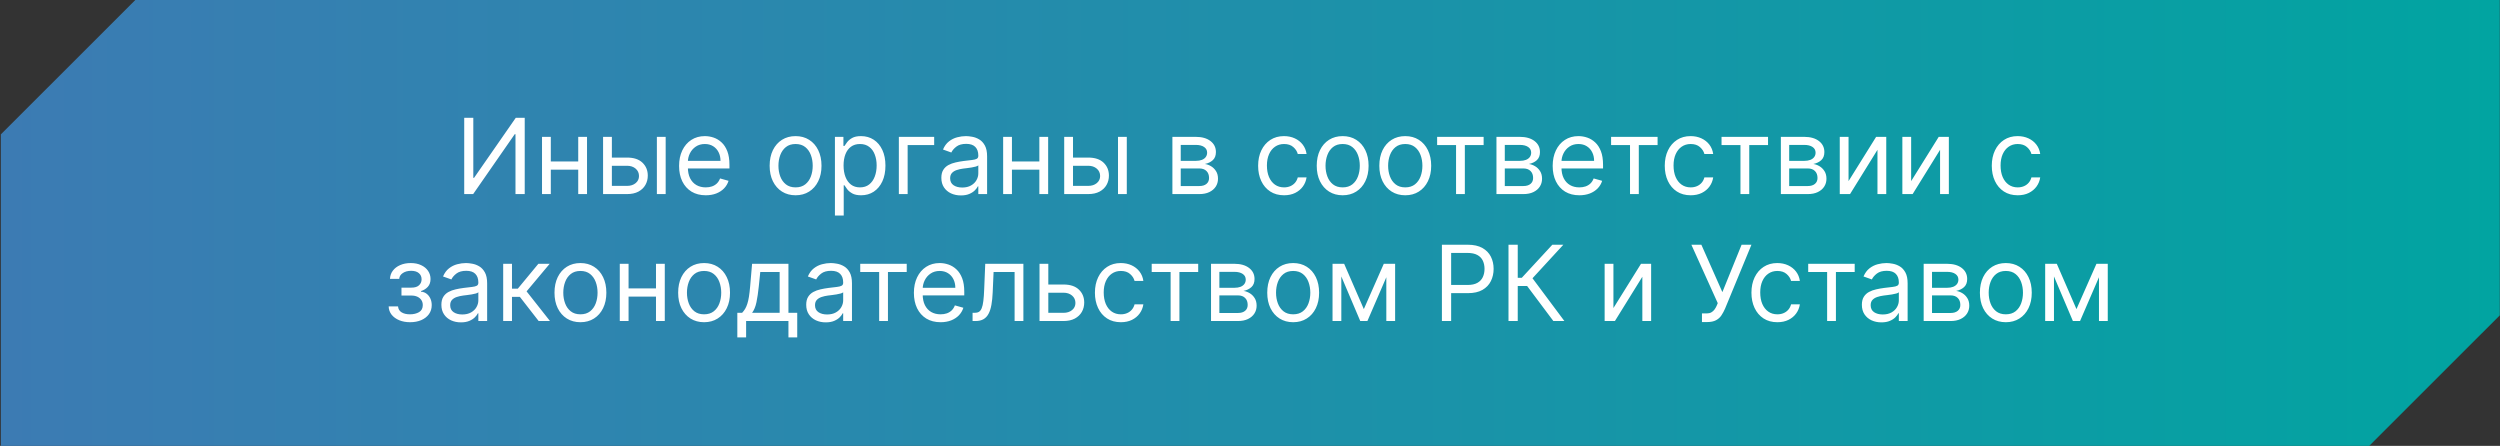 <?xml version="1.0" encoding="UTF-8"?> <svg xmlns="http://www.w3.org/2000/svg" width="2383" height="425" viewBox="0 0 2383 425" fill="none"><rect x="0" y="0" width="2383" height="425" fill="#333333" stroke="none"/><path d="M2382.81 300.585L2258.33 425H0.811V128.101L128.983 0H2382.81V300.585Z" fill="url(#paint0_linear_2_23)"></path><path d="M442.494 112.273H451.159V169.517H451.869L491.642 112.273H500.165V185H491.358V127.898H490.648L451.017 185H442.494V112.273ZM553.157 153.892V161.705H523.043V153.892H553.157ZM525.032 130.455V185H516.651V130.455H525.032ZM559.549 130.455V185H551.168V130.455H559.549ZM582.098 150.199H597.723C604.115 150.199 609.004 151.821 612.39 155.064C615.775 158.307 617.468 162.415 617.468 167.386C617.468 170.653 616.71 173.625 615.195 176.3C613.68 178.951 611.454 181.07 608.519 182.656C605.583 184.219 601.985 185 597.723 185H574.854V130.455H583.235V177.188H597.723C601.038 177.188 603.76 176.312 605.891 174.56C608.022 172.808 609.087 170.559 609.087 167.812C609.087 164.924 608.022 162.569 605.891 160.746C603.76 158.923 601.038 158.011 597.723 158.011H582.098V150.199ZM626.132 185V130.455H634.513V185H626.132ZM672.723 186.136C667.468 186.136 662.934 184.976 659.123 182.656C655.335 180.312 652.411 177.045 650.351 172.855C648.315 168.641 647.297 163.741 647.297 158.153C647.297 152.566 648.315 147.642 650.351 143.381C652.411 139.096 655.275 135.758 658.945 133.366C662.638 130.952 666.947 129.744 671.871 129.744C674.712 129.744 677.517 130.218 680.287 131.165C683.057 132.112 685.578 133.651 687.851 135.781C690.124 137.888 691.935 140.682 693.284 144.162C694.634 147.642 695.309 151.927 695.309 157.017V160.568H653.263V153.324H686.786C686.786 150.246 686.17 147.5 684.939 145.085C683.732 142.67 682.004 140.765 679.755 139.368C677.529 137.971 674.901 137.273 671.871 137.273C668.533 137.273 665.645 138.101 663.206 139.759C660.792 141.392 658.933 143.523 657.631 146.151C656.329 148.778 655.678 151.596 655.678 154.602V159.432C655.678 163.551 656.388 167.043 657.809 169.908C659.253 172.749 661.253 174.915 663.81 176.406C666.367 177.874 669.338 178.608 672.723 178.608C674.925 178.608 676.914 178.3 678.689 177.685C680.489 177.045 682.039 176.098 683.341 174.844C684.643 173.565 685.65 171.979 686.36 170.085L694.456 172.358C693.604 175.104 692.172 177.519 690.159 179.602C688.147 181.662 685.661 183.272 682.702 184.432C679.743 185.568 676.417 186.136 672.723 186.136ZM758.341 186.136C753.417 186.136 749.096 184.964 745.38 182.621C741.686 180.277 738.798 176.998 736.715 172.784C734.655 168.57 733.625 163.646 733.625 158.011C733.625 152.33 734.655 147.37 736.715 143.132C738.798 138.894 741.686 135.604 745.38 133.26C749.096 130.916 753.417 129.744 758.341 129.744C763.266 129.744 767.574 130.916 771.267 133.26C774.984 135.604 777.873 138.894 779.932 143.132C782.016 147.37 783.057 152.33 783.057 158.011C783.057 163.646 782.016 168.57 779.932 172.784C777.873 176.998 774.984 180.277 771.267 182.621C767.574 184.964 763.266 186.136 758.341 186.136ZM758.341 178.608C762.082 178.608 765.159 177.649 767.574 175.732C769.989 173.814 771.776 171.293 772.936 168.168C774.096 165.043 774.676 161.657 774.676 158.011C774.676 154.366 774.096 150.968 772.936 147.82C771.776 144.671 769.989 142.126 767.574 140.185C765.159 138.243 762.082 137.273 758.341 137.273C754.601 137.273 751.523 138.243 749.108 140.185C746.694 142.126 744.906 144.671 743.746 147.82C742.586 150.968 742.006 154.366 742.006 158.011C742.006 161.657 742.586 165.043 743.746 168.168C744.906 171.293 746.694 173.814 749.108 175.732C751.523 177.649 754.601 178.608 758.341 178.608ZM795.85 205.455V130.455H803.947V139.119H804.941C805.557 138.172 806.409 136.965 807.498 135.497C808.611 134.006 810.197 132.68 812.256 131.52C814.34 130.336 817.157 129.744 820.708 129.744C825.301 129.744 829.349 130.893 832.853 133.189C836.357 135.485 839.091 138.741 841.056 142.955C843.021 147.169 844.004 152.14 844.004 157.869C844.004 163.646 843.021 168.653 841.056 172.891C839.091 177.105 836.369 180.372 832.888 182.692C829.408 184.988 825.396 186.136 820.85 186.136C817.346 186.136 814.541 185.556 812.434 184.396C810.327 183.213 808.705 181.875 807.569 180.384C806.433 178.868 805.557 177.614 804.941 176.619H804.231V205.455H795.85ZM804.089 157.727C804.089 161.847 804.692 165.481 805.9 168.629C807.107 171.754 808.871 174.205 811.191 175.98C813.511 177.732 816.352 178.608 819.714 178.608C823.218 178.608 826.141 177.685 828.485 175.838C830.853 173.968 832.628 171.458 833.812 168.31C835.019 165.137 835.623 161.61 835.623 157.727C835.623 153.892 835.031 150.436 833.847 147.358C832.687 144.257 830.924 141.806 828.556 140.007C826.212 138.184 823.265 137.273 819.714 137.273C816.305 137.273 813.44 138.137 811.12 139.865C808.8 141.57 807.048 143.961 805.864 147.038C804.681 150.092 804.089 153.655 804.089 157.727ZM890.452 130.455V138.267H865.168V185H856.788V130.455H890.452ZM915.905 186.278C912.449 186.278 909.312 185.627 906.495 184.325C903.677 183 901.44 181.094 899.783 178.608C898.126 176.098 897.297 173.068 897.297 169.517C897.297 166.392 897.913 163.859 899.144 161.918C900.375 159.953 902.02 158.414 904.08 157.301C906.14 156.188 908.412 155.36 910.898 154.815C913.408 154.247 915.929 153.797 918.462 153.466C921.776 153.04 924.463 152.72 926.523 152.507C928.606 152.27 930.122 151.88 931.069 151.335C932.039 150.791 932.525 149.844 932.525 148.494V148.21C932.525 144.706 931.566 141.984 929.648 140.043C927.754 138.101 924.878 137.131 921.019 137.131C917.018 137.131 913.881 138.007 911.608 139.759C909.336 141.51 907.738 143.381 906.814 145.369L898.86 142.528C900.28 139.214 902.174 136.634 904.542 134.787C906.933 132.917 909.537 131.615 912.354 130.881C915.195 130.123 917.989 129.744 920.735 129.744C922.487 129.744 924.499 129.957 926.772 130.384C929.068 130.786 931.282 131.626 933.412 132.905C935.567 134.183 937.354 136.113 938.775 138.693C940.195 141.274 940.905 144.73 940.905 149.062V185H932.525V177.614H932.098C931.53 178.797 930.583 180.064 929.257 181.413C927.932 182.763 926.168 183.911 923.966 184.858C921.765 185.805 919.078 186.278 915.905 186.278ZM917.184 178.75C920.498 178.75 923.292 178.099 925.564 176.797C927.861 175.495 929.589 173.814 930.749 171.754C931.933 169.695 932.525 167.528 932.525 165.256V157.585C932.169 158.011 931.388 158.402 930.181 158.757C928.997 159.089 927.624 159.384 926.061 159.645C924.523 159.882 923.019 160.095 921.551 160.284C920.107 160.45 918.935 160.592 918.036 160.71C915.858 160.994 913.822 161.456 911.928 162.095C910.058 162.711 908.542 163.646 907.382 164.901C906.246 166.132 905.678 167.812 905.678 169.943C905.678 172.855 906.755 175.057 908.909 176.548C911.087 178.016 913.846 178.75 917.184 178.75ZM992.707 153.892V161.705H962.594V153.892H992.707ZM964.582 130.455V185H956.202V130.455H964.582ZM999.099 130.455V185H990.719V130.455H999.099ZM1021.65 150.199H1037.27C1043.67 150.199 1048.55 151.821 1051.94 155.064C1055.33 158.307 1057.02 162.415 1057.02 167.386C1057.02 170.653 1056.26 173.625 1054.75 176.3C1053.23 178.951 1051.01 181.07 1048.07 182.656C1045.13 184.219 1041.54 185 1037.27 185H1014.4V130.455H1022.79V177.188H1037.27C1040.59 177.188 1043.31 176.312 1045.44 174.56C1047.57 172.808 1048.64 170.559 1048.64 167.812C1048.64 164.924 1047.57 162.569 1045.44 160.746C1043.31 158.923 1040.59 158.011 1037.27 158.011H1021.65V150.199ZM1065.68 185V130.455H1074.06V185H1065.68ZM1117.53 185V130.455H1139.83C1145.7 130.455 1150.37 131.78 1153.82 134.432C1157.28 137.083 1159.01 140.587 1159.01 144.943C1159.01 148.258 1158.02 150.826 1156.06 152.649C1154.09 154.448 1151.57 155.668 1148.5 156.307C1150.51 156.591 1152.46 157.301 1154.36 158.438C1156.27 159.574 1157.86 161.136 1159.11 163.125C1160.37 165.09 1161 167.505 1161 170.369C1161 173.163 1160.29 175.661 1158.87 177.862C1157.44 180.064 1155.41 181.804 1152.76 183.082C1150.11 184.361 1146.93 185 1143.24 185H1117.53ZM1125.48 177.33H1143.24C1146.13 177.33 1148.39 176.643 1150.02 175.27C1151.66 173.897 1152.47 172.027 1152.47 169.659C1152.47 166.842 1151.66 164.628 1150.02 163.018C1148.39 161.385 1146.13 160.568 1143.24 160.568H1125.48V177.33ZM1125.48 153.324H1139.83C1142.08 153.324 1144.01 153.016 1145.62 152.401C1147.23 151.761 1148.46 150.862 1149.31 149.702C1150.19 148.518 1150.63 147.121 1150.63 145.511C1150.63 143.215 1149.67 141.416 1147.75 140.114C1145.83 138.788 1143.19 138.125 1139.83 138.125H1125.48V153.324ZM1223.97 186.136C1218.85 186.136 1214.45 184.929 1210.76 182.514C1207.06 180.099 1204.22 176.773 1202.23 172.536C1200.24 168.298 1199.25 163.456 1199.25 158.011C1199.25 152.472 1200.27 147.583 1202.3 143.345C1204.36 139.084 1207.23 135.758 1210.9 133.366C1214.59 130.952 1218.9 129.744 1223.82 129.744C1227.66 129.744 1231.12 130.455 1234.19 131.875C1237.27 133.295 1239.79 135.284 1241.76 137.841C1243.72 140.398 1244.94 143.381 1245.42 146.79H1237.03C1236.4 144.304 1234.97 142.102 1232.77 140.185C1230.6 138.243 1227.66 137.273 1223.97 137.273C1220.7 137.273 1217.83 138.125 1215.37 139.83C1212.93 141.51 1211.03 143.89 1209.66 146.967C1208.31 150.021 1207.63 153.608 1207.63 157.727C1207.63 161.941 1208.29 165.611 1209.62 168.736C1210.97 171.861 1212.86 174.287 1215.3 176.016C1217.76 177.744 1220.65 178.608 1223.97 178.608C1226.14 178.608 1228.12 178.229 1229.9 177.472C1231.67 176.714 1233.18 175.625 1234.41 174.205C1235.64 172.784 1236.51 171.08 1237.03 169.091H1245.42C1244.94 172.311 1243.77 175.211 1241.9 177.791C1240.05 180.348 1237.6 182.384 1234.55 183.899C1231.52 185.391 1227.99 186.136 1223.97 186.136ZM1279.83 186.136C1274.9 186.136 1270.58 184.964 1266.86 182.621C1263.17 180.277 1260.28 176.998 1258.2 172.784C1256.14 168.57 1255.11 163.646 1255.11 158.011C1255.11 152.33 1256.14 147.37 1258.2 143.132C1260.28 138.894 1263.17 135.604 1266.86 133.26C1270.58 130.916 1274.9 129.744 1279.83 129.744C1284.75 129.744 1289.06 130.916 1292.75 133.26C1296.47 135.604 1299.36 138.894 1301.42 143.132C1303.5 147.37 1304.54 152.33 1304.54 158.011C1304.54 163.646 1303.5 168.57 1301.42 172.784C1299.36 176.998 1296.47 180.277 1292.75 182.621C1289.06 184.964 1284.75 186.136 1279.83 186.136ZM1279.83 178.608C1283.57 178.608 1286.64 177.649 1289.06 175.732C1291.47 173.814 1293.26 171.293 1294.42 168.168C1295.58 165.043 1296.16 161.657 1296.16 158.011C1296.16 154.366 1295.58 150.968 1294.42 147.82C1293.26 144.671 1291.47 142.126 1289.06 140.185C1286.64 138.243 1283.57 137.273 1279.83 137.273C1276.09 137.273 1273.01 138.243 1270.59 140.185C1268.18 142.126 1266.39 144.671 1265.23 147.82C1264.07 150.968 1263.49 154.366 1263.49 158.011C1263.49 161.657 1264.07 165.043 1265.23 168.168C1266.39 171.293 1268.18 173.814 1270.59 175.732C1273.01 177.649 1276.09 178.608 1279.83 178.608ZM1339.49 186.136C1334.57 186.136 1330.25 184.964 1326.53 182.621C1322.84 180.277 1319.95 176.998 1317.87 172.784C1315.81 168.57 1314.78 163.646 1314.78 158.011C1314.78 152.33 1315.81 147.37 1317.87 143.132C1319.95 138.894 1322.84 135.604 1326.53 133.26C1330.25 130.916 1334.57 129.744 1339.49 129.744C1344.42 129.744 1348.73 130.916 1352.42 133.26C1356.14 135.604 1359.02 138.894 1361.08 143.132C1363.17 147.37 1364.21 152.33 1364.21 158.011C1364.21 163.646 1363.17 168.57 1361.08 172.784C1359.02 176.998 1356.14 180.277 1352.42 182.621C1348.73 184.964 1344.42 186.136 1339.49 186.136ZM1339.49 178.608C1343.23 178.608 1346.31 177.649 1348.73 175.732C1351.14 173.814 1352.93 171.293 1354.09 168.168C1355.25 165.043 1355.83 161.657 1355.83 158.011C1355.83 154.366 1355.25 150.968 1354.09 147.82C1352.93 144.671 1351.14 142.126 1348.73 140.185C1346.31 138.243 1343.23 137.273 1339.49 137.273C1335.75 137.273 1332.68 138.243 1330.26 140.185C1327.85 142.126 1326.06 144.671 1324.9 147.82C1323.74 150.968 1323.16 154.366 1323.16 158.011C1323.16 161.657 1323.74 165.043 1324.9 168.168C1326.06 171.293 1327.85 173.814 1330.26 175.732C1332.68 177.649 1335.75 178.608 1339.49 178.608ZM1369.87 138.267V130.455H1414.19V138.267H1396.29V185H1387.91V138.267H1369.87ZM1426.42 185V130.455H1448.72C1454.59 130.455 1459.25 131.78 1462.71 134.432C1466.17 137.083 1467.89 140.587 1467.89 144.943C1467.89 148.258 1466.91 150.826 1464.95 152.649C1462.98 154.448 1460.46 155.668 1457.38 156.307C1459.39 156.591 1461.35 157.301 1463.24 158.438C1465.16 159.574 1466.75 161.136 1468 163.125C1469.26 165.09 1469.88 167.505 1469.88 170.369C1469.88 173.163 1469.17 175.661 1467.75 177.862C1466.33 180.064 1464.3 181.804 1461.64 183.082C1458.99 184.361 1455.82 185 1452.13 185H1426.42ZM1434.37 177.33H1452.13C1455.02 177.33 1457.28 176.643 1458.91 175.27C1460.54 173.897 1461.36 172.027 1461.36 169.659C1461.36 166.842 1460.54 164.628 1458.91 163.018C1457.28 161.385 1455.02 160.568 1452.13 160.568H1434.37V177.33ZM1434.37 153.324H1448.72C1450.97 153.324 1452.9 153.016 1454.51 152.401C1456.12 151.761 1457.35 150.862 1458.2 149.702C1459.08 148.518 1459.51 147.121 1459.51 145.511C1459.51 143.215 1458.55 141.416 1456.64 140.114C1454.72 138.788 1452.08 138.125 1448.72 138.125H1434.37V153.324ZM1505.44 186.136C1500.18 186.136 1495.65 184.976 1491.84 182.656C1488.05 180.312 1485.13 177.045 1483.07 172.855C1481.03 168.641 1480.01 163.741 1480.01 158.153C1480.01 152.566 1481.03 147.642 1483.07 143.381C1485.13 139.096 1487.99 135.758 1491.66 133.366C1495.35 130.952 1499.66 129.744 1504.59 129.744C1507.43 129.744 1510.23 130.218 1513 131.165C1515.77 132.112 1518.29 133.651 1520.57 135.781C1522.84 137.888 1524.65 140.682 1526 144.162C1527.35 147.642 1528.02 151.927 1528.02 157.017V160.568H1485.98V153.324H1519.5C1519.5 150.246 1518.89 147.5 1517.65 145.085C1516.45 142.67 1514.72 140.765 1512.47 139.368C1510.24 137.971 1507.62 137.273 1504.59 137.273C1501.25 137.273 1498.36 138.101 1495.92 139.759C1493.51 141.392 1491.65 143.523 1490.35 146.151C1489.04 148.778 1488.39 151.596 1488.39 154.602V159.432C1488.39 163.551 1489.1 167.043 1490.52 169.908C1491.97 172.749 1493.97 174.915 1496.52 176.406C1499.08 177.874 1502.05 178.608 1505.44 178.608C1507.64 178.608 1509.63 178.3 1511.4 177.685C1513.2 177.045 1514.75 176.098 1516.06 174.844C1517.36 173.565 1518.36 171.979 1519.07 170.085L1527.17 172.358C1526.32 175.104 1524.89 177.519 1522.87 179.602C1520.86 181.662 1518.38 183.272 1515.42 184.432C1512.46 185.568 1509.13 186.136 1505.44 186.136ZM1535.69 138.267V130.455H1580.01V138.267H1562.11V185H1553.73V138.267H1535.69ZM1611.56 186.136C1606.45 186.136 1602.05 184.929 1598.35 182.514C1594.66 180.099 1591.82 176.773 1589.83 172.536C1587.84 168.298 1586.85 163.456 1586.85 158.011C1586.85 152.472 1587.87 147.583 1589.9 143.345C1591.96 139.084 1594.83 135.758 1598.5 133.366C1602.19 130.952 1606.5 129.744 1611.42 129.744C1615.26 129.744 1618.71 130.455 1621.79 131.875C1624.87 133.295 1627.39 135.284 1629.36 137.841C1631.32 140.398 1632.54 143.381 1633.01 146.79H1624.63C1623.99 144.304 1622.57 142.102 1620.37 140.185C1618.19 138.243 1615.26 137.273 1611.56 137.273C1608.3 137.273 1605.43 138.125 1602.97 139.83C1600.53 141.51 1598.63 143.89 1597.25 146.967C1595.9 150.021 1595.23 153.608 1595.23 157.727C1595.23 161.941 1595.89 165.611 1597.22 168.736C1598.57 171.861 1600.46 174.287 1602.9 176.016C1605.36 177.744 1608.25 178.608 1611.56 178.608C1613.74 178.608 1615.72 178.229 1617.49 177.472C1619.27 176.714 1620.77 175.625 1622 174.205C1623.24 172.784 1624.11 171.08 1624.63 169.091H1633.01C1632.54 172.311 1631.37 175.211 1629.5 177.791C1627.65 180.348 1625.2 182.384 1622.15 183.899C1619.12 185.391 1615.59 186.136 1611.56 186.136ZM1640.97 138.267V130.455H1685.29V138.267H1667.39V185H1659.01V138.267H1640.97ZM1697.51 185V130.455H1719.81C1725.68 130.455 1730.35 131.78 1733.8 134.432C1737.26 137.083 1738.99 140.587 1738.99 144.943C1738.99 148.258 1738.01 150.826 1736.04 152.649C1734.08 154.448 1731.55 155.668 1728.48 156.307C1730.49 156.591 1732.44 157.301 1734.34 158.438C1736.25 159.574 1737.84 161.136 1739.09 163.125C1740.35 165.09 1740.98 167.505 1740.98 170.369C1740.98 173.163 1740.27 175.661 1738.85 177.862C1737.43 180.064 1735.39 181.804 1732.74 183.082C1730.09 184.361 1726.91 185 1723.22 185H1697.51ZM1705.46 177.33H1723.22C1726.11 177.33 1728.37 176.643 1730 175.27C1731.64 173.897 1732.45 172.027 1732.45 169.659C1732.45 166.842 1731.64 164.628 1730 163.018C1728.37 161.385 1726.11 160.568 1723.22 160.568H1705.46V177.33ZM1705.46 153.324H1719.81C1722.06 153.324 1723.99 153.016 1725.6 152.401C1727.21 151.761 1728.44 150.862 1729.29 149.702C1730.17 148.518 1730.61 147.121 1730.61 145.511C1730.61 143.215 1729.65 141.416 1727.73 140.114C1725.81 138.788 1723.17 138.125 1719.81 138.125H1705.46V153.324ZM1762.04 172.642L1788.32 130.455H1797.98V185H1789.6V142.812L1763.46 185H1753.66V130.455H1762.04V172.642ZM1821.71 172.642L1847.99 130.455H1857.65V185H1849.27V142.812L1823.13 185H1813.33V130.455H1821.71V172.642ZM1923.28 186.136C1918.17 186.136 1913.77 184.929 1910.07 182.514C1906.38 180.099 1903.54 176.773 1901.55 172.536C1899.56 168.298 1898.57 163.456 1898.57 158.011C1898.57 152.472 1899.58 147.583 1901.62 143.345C1903.68 139.084 1906.54 135.758 1910.21 133.366C1913.91 130.952 1918.22 129.744 1923.14 129.744C1926.98 129.744 1930.43 130.455 1933.51 131.875C1936.59 133.295 1939.11 135.284 1941.07 137.841C1943.04 140.398 1944.26 143.381 1944.73 146.79H1936.35C1935.71 144.304 1934.29 142.102 1932.09 140.185C1929.91 138.243 1926.98 137.273 1923.28 137.273C1920.02 137.273 1917.15 138.125 1914.69 139.83C1912.25 141.51 1910.34 143.89 1908.97 146.967C1907.62 150.021 1906.95 153.608 1906.95 157.727C1906.95 161.941 1907.61 165.611 1908.94 168.736C1910.29 171.861 1912.18 174.287 1914.62 176.016C1917.08 177.744 1919.97 178.608 1923.28 178.608C1925.46 178.608 1927.44 178.229 1929.21 177.472C1930.99 176.714 1932.49 175.625 1933.72 174.205C1934.95 172.784 1935.83 171.08 1936.35 169.091H1944.73C1944.26 172.311 1943.09 175.211 1941.22 177.791C1939.37 180.348 1936.92 182.384 1933.87 183.899C1930.83 185.391 1927.31 186.136 1923.28 186.136ZM370.468 292.08H379.417C379.607 294.542 380.719 296.412 382.755 297.69C384.815 298.969 387.49 299.608 390.781 299.608C394.143 299.608 397.019 298.921 399.41 297.548C401.801 296.152 402.997 293.902 402.997 290.801C402.997 288.978 402.547 287.392 401.647 286.043C400.748 284.67 399.481 283.604 397.848 282.847C396.214 282.089 394.285 281.71 392.059 281.71H382.684V274.182H392.059C395.397 274.182 397.859 273.424 399.446 271.909C401.056 270.394 401.86 268.5 401.86 266.227C401.86 263.789 400.996 261.836 399.268 260.368C397.54 258.876 395.09 258.131 391.917 258.131C388.721 258.131 386.058 258.853 383.927 260.297C381.797 261.717 380.672 263.552 380.554 265.801H371.747C371.842 262.866 372.741 260.273 374.446 258.024C376.15 255.751 378.47 253.976 381.406 252.697C384.342 251.395 387.703 250.744 391.491 250.744C395.326 250.744 398.653 251.419 401.47 252.768C404.311 254.094 406.501 255.905 408.039 258.202C409.602 260.474 410.383 263.055 410.383 265.943C410.383 269.021 409.519 271.507 407.791 273.401C406.063 275.295 403.896 276.644 401.292 277.449V278.017C403.352 278.159 405.139 278.822 406.654 280.006C408.193 281.166 409.389 282.693 410.241 284.587C411.093 286.457 411.52 288.528 411.52 290.801C411.52 294.116 410.632 297.004 408.856 299.466C407.081 301.904 404.642 303.798 401.541 305.148C398.44 306.473 394.9 307.136 390.923 307.136C387.064 307.136 383.608 306.509 380.554 305.254C377.5 303.976 375.073 302.212 373.274 299.963C371.498 297.69 370.563 295.062 370.468 292.08ZM439.343 307.278C435.886 307.278 432.749 306.627 429.932 305.325C427.115 304 424.878 302.094 423.221 299.608C421.563 297.098 420.735 294.068 420.735 290.517C420.735 287.392 421.35 284.859 422.581 282.918C423.812 280.953 425.458 279.414 427.517 278.301C429.577 277.188 431.85 276.36 434.336 275.815C436.845 275.247 439.366 274.797 441.9 274.466C445.214 274.04 447.901 273.72 449.961 273.507C452.044 273.27 453.559 272.88 454.506 272.335C455.477 271.791 455.962 270.844 455.962 269.494V269.21C455.962 265.706 455.003 262.984 453.086 261.043C451.192 259.101 448.315 258.131 444.456 258.131C440.455 258.131 437.319 259.007 435.046 260.759C432.773 262.51 431.175 264.381 430.252 266.369L422.297 263.528C423.718 260.214 425.612 257.634 427.979 255.787C430.37 253.917 432.974 252.615 435.792 251.881C438.632 251.123 441.426 250.744 444.172 250.744C445.924 250.744 447.936 250.957 450.209 251.384C452.506 251.786 454.719 252.626 456.85 253.905C459.004 255.183 460.792 257.113 462.212 259.693C463.632 262.274 464.343 265.73 464.343 270.062V306H455.962V298.614H455.536C454.968 299.797 454.021 301.064 452.695 302.413C451.369 303.763 449.605 304.911 447.404 305.858C445.202 306.805 442.515 307.278 439.343 307.278ZM440.621 299.75C443.935 299.75 446.729 299.099 449.002 297.797C451.298 296.495 453.026 294.814 454.186 292.754C455.37 290.695 455.962 288.528 455.962 286.256V278.585C455.607 279.011 454.826 279.402 453.618 279.757C452.435 280.089 451.061 280.384 449.499 280.645C447.96 280.882 446.457 281.095 444.989 281.284C443.545 281.45 442.373 281.592 441.473 281.71C439.295 281.994 437.259 282.456 435.365 283.095C433.495 283.711 431.98 284.646 430.82 285.901C429.684 287.132 429.115 288.812 429.115 290.943C429.115 293.855 430.193 296.057 432.347 297.548C434.525 299.016 437.283 299.75 440.621 299.75ZM479.639 306V251.455H488.02V275.176H493.56L513.162 251.455H523.957L501.94 277.733L524.241 306H513.446L495.548 282.989H488.02V306H479.639ZM553.263 307.136C548.339 307.136 544.018 305.964 540.301 303.621C536.608 301.277 533.72 297.998 531.637 293.784C529.577 289.57 528.547 284.646 528.547 279.011C528.547 273.33 529.577 268.37 531.637 264.132C533.72 259.894 536.608 256.604 540.301 254.26C544.018 251.916 548.339 250.744 553.263 250.744C558.187 250.744 562.496 251.916 566.189 254.26C569.906 256.604 572.794 259.894 574.854 264.132C576.937 268.37 577.979 273.33 577.979 279.011C577.979 284.646 576.937 289.57 574.854 293.784C572.794 297.998 569.906 301.277 566.189 303.621C562.496 305.964 558.187 307.136 553.263 307.136ZM553.263 299.608C557.004 299.608 560.081 298.649 562.496 296.732C564.911 294.814 566.698 292.293 567.858 289.168C569.018 286.043 569.598 282.657 569.598 279.011C569.598 275.366 569.018 271.968 567.858 268.82C566.698 265.671 564.911 263.126 562.496 261.185C560.081 259.243 557.004 258.273 553.263 258.273C549.523 258.273 546.445 259.243 544.03 261.185C541.615 263.126 539.828 265.671 538.668 268.82C537.508 271.968 536.928 275.366 536.928 279.011C536.928 282.657 537.508 286.043 538.668 289.168C539.828 292.293 541.615 294.814 544.03 296.732C546.445 298.649 549.523 299.608 553.263 299.608ZM627.278 274.892V282.705H597.164V274.892H627.278ZM599.153 251.455V306H590.772V251.455H599.153ZM633.67 251.455V306H625.289V251.455H633.67ZM671.134 307.136C666.21 307.136 661.889 305.964 658.173 303.621C654.479 301.277 651.591 297.998 649.508 293.784C647.448 289.57 646.418 284.646 646.418 279.011C646.418 273.33 647.448 268.37 649.508 264.132C651.591 259.894 654.479 256.604 658.173 254.26C661.889 251.916 666.21 250.744 671.134 250.744C676.058 250.744 680.367 251.916 684.06 254.26C687.777 256.604 690.665 259.894 692.725 264.132C694.808 268.37 695.85 273.33 695.85 279.011C695.85 284.646 694.808 289.57 692.725 293.784C690.665 297.998 687.777 301.277 684.06 303.621C680.367 305.964 676.058 307.136 671.134 307.136ZM671.134 299.608C674.875 299.608 677.952 298.649 680.367 296.732C682.782 294.814 684.569 292.293 685.729 289.168C686.889 286.043 687.469 282.657 687.469 279.011C687.469 275.366 686.889 271.968 685.729 268.82C684.569 265.671 682.782 263.126 680.367 261.185C677.952 259.243 674.875 258.273 671.134 258.273C667.394 258.273 664.316 259.243 661.901 261.185C659.487 263.126 657.699 265.671 656.539 268.82C655.379 271.968 654.799 275.366 654.799 279.011C654.799 282.657 655.379 286.043 656.539 289.168C657.699 292.293 659.487 294.814 661.901 296.732C664.316 298.649 667.394 299.608 671.134 299.608ZM702.819 321.625V298.188H707.365C708.477 297.027 709.436 295.773 710.241 294.423C711.046 293.074 711.744 291.476 712.336 289.629C712.952 287.759 713.473 285.486 713.899 282.811C714.325 280.112 714.704 276.857 715.035 273.045L716.882 251.455H751.541V298.188H759.922V321.625H751.541V306H711.2V321.625H702.819ZM716.882 298.188H743.16V259.267H724.694L723.274 273.045C722.682 278.751 721.948 283.734 721.072 287.996C720.196 292.257 718.799 295.654 716.882 298.188ZM787.097 307.278C783.64 307.278 780.503 306.627 777.686 305.325C774.869 304 772.632 302.094 770.974 299.608C769.317 297.098 768.489 294.068 768.489 290.517C768.489 287.392 769.104 284.859 770.335 282.918C771.566 280.953 773.212 279.414 775.271 278.301C777.331 277.188 779.604 276.36 782.089 275.815C784.599 275.247 787.12 274.797 789.653 274.466C792.968 274.04 795.655 273.72 797.714 273.507C799.798 273.27 801.313 272.88 802.26 272.335C803.231 271.791 803.716 270.844 803.716 269.494V269.21C803.716 265.706 802.757 262.984 800.839 261.043C798.946 259.101 796.069 258.131 792.21 258.131C788.209 258.131 785.072 259.007 782.8 260.759C780.527 262.51 778.929 264.381 778.006 266.369L770.051 263.528C771.472 260.214 773.366 257.634 775.733 255.787C778.124 253.917 780.728 252.615 783.545 251.881C786.386 251.123 789.18 250.744 791.926 250.744C793.678 250.744 795.69 250.957 797.963 251.384C800.259 251.786 802.473 252.626 804.604 253.905C806.758 255.183 808.545 257.113 809.966 259.693C811.386 262.274 812.097 265.73 812.097 270.062V306H803.716V298.614H803.29C802.722 299.797 801.775 301.064 800.449 302.413C799.123 303.763 797.359 304.911 795.158 305.858C792.956 306.805 790.269 307.278 787.097 307.278ZM788.375 299.75C791.689 299.75 794.483 299.099 796.756 297.797C799.052 296.495 800.78 294.814 801.94 292.754C803.124 290.695 803.716 288.528 803.716 286.256V278.585C803.361 279.011 802.58 279.402 801.372 279.757C800.188 280.089 798.815 280.384 797.253 280.645C795.714 280.882 794.211 281.095 792.743 281.284C791.299 281.45 790.127 281.592 789.227 281.71C787.049 281.994 785.013 282.456 783.119 283.095C781.249 283.711 779.734 284.646 778.574 285.901C777.438 287.132 776.869 288.812 776.869 290.943C776.869 293.855 777.946 296.057 780.101 297.548C782.279 299.016 785.037 299.75 788.375 299.75ZM819.971 259.267V251.455H864.289V259.267H846.392V306H838.011V259.267H819.971ZM896.551 307.136C891.296 307.136 886.762 305.976 882.951 303.656C879.163 301.312 876.239 298.045 874.179 293.855C872.143 289.641 871.125 284.741 871.125 279.153C871.125 273.566 872.143 268.642 874.179 264.381C876.239 260.096 879.104 256.758 882.773 254.366C886.466 251.952 890.775 250.744 895.699 250.744C898.54 250.744 901.346 251.218 904.115 252.165C906.885 253.112 909.407 254.651 911.679 256.781C913.952 258.888 915.763 261.682 917.113 265.162C918.462 268.642 919.137 272.927 919.137 278.017V281.568H877.091V274.324H910.614C910.614 271.246 909.998 268.5 908.767 266.085C907.56 263.67 905.832 261.765 903.583 260.368C901.357 258.971 898.73 258.273 895.699 258.273C892.361 258.273 889.473 259.101 887.034 260.759C884.62 262.392 882.761 264.523 881.459 267.151C880.157 269.778 879.506 272.596 879.506 275.602V280.432C879.506 284.551 880.216 288.043 881.637 290.908C883.081 293.749 885.081 295.915 887.638 297.406C890.195 298.874 893.166 299.608 896.551 299.608C898.753 299.608 900.742 299.3 902.517 298.685C904.317 298.045 905.867 297.098 907.169 295.844C908.471 294.565 909.478 292.979 910.188 291.085L918.284 293.358C917.432 296.104 916 298.519 913.988 300.602C911.975 302.662 909.489 304.272 906.53 305.432C903.571 306.568 900.245 307.136 896.551 307.136ZM927.056 306V298.188H929.044C930.678 298.188 932.039 297.868 933.128 297.229C934.217 296.566 935.093 295.418 935.756 293.784C936.443 292.127 936.963 289.83 937.319 286.895C937.697 283.936 937.97 280.171 938.135 275.602L939.13 251.455H975.493V306H967.113V259.267H947.084L946.232 278.727C946.042 283.202 945.64 287.143 945.025 290.553C944.433 293.938 943.521 296.779 942.29 299.075C941.083 301.372 939.473 303.1 937.461 304.26C935.448 305.42 932.927 306 929.897 306H927.056ZM998.114 271.199H1013.74C1020.13 271.199 1025.02 272.821 1028.41 276.064C1031.79 279.307 1033.48 283.415 1033.48 288.386C1033.48 291.653 1032.73 294.625 1031.21 297.3C1029.7 299.951 1027.47 302.07 1024.53 303.656C1021.6 305.219 1018 306 1013.74 306H990.87V251.455H999.25V298.188H1013.74C1017.05 298.188 1019.78 297.312 1021.91 295.56C1024.04 293.808 1025.1 291.559 1025.1 288.812C1025.1 285.924 1024.04 283.569 1021.91 281.746C1019.78 279.923 1017.05 279.011 1013.74 279.011H998.114V271.199ZM1068.4 307.136C1063.29 307.136 1058.88 305.929 1055.19 303.514C1051.5 301.099 1048.66 297.773 1046.67 293.536C1044.68 289.298 1043.68 284.456 1043.68 279.011C1043.68 273.472 1044.7 268.583 1046.74 264.345C1048.8 260.084 1051.66 256.758 1055.33 254.366C1059.02 251.952 1063.33 250.744 1068.26 250.744C1072.09 250.744 1075.55 251.455 1078.63 252.875C1081.7 254.295 1084.23 256.284 1086.19 258.841C1088.16 261.398 1089.38 264.381 1089.85 267.79H1081.47C1080.83 265.304 1079.41 263.102 1077.21 261.185C1075.03 259.243 1072.09 258.273 1068.4 258.273C1065.13 258.273 1062.27 259.125 1059.81 260.83C1057.37 262.51 1055.46 264.89 1054.09 267.967C1052.74 271.021 1052.06 274.608 1052.06 278.727C1052.06 282.941 1052.73 286.611 1054.05 289.736C1055.4 292.861 1057.3 295.287 1059.74 297.016C1062.2 298.744 1065.09 299.608 1068.4 299.608C1070.58 299.608 1072.55 299.229 1074.33 298.472C1076.11 297.714 1077.61 296.625 1078.84 295.205C1080.07 293.784 1080.95 292.08 1081.47 290.091H1089.85C1089.38 293.311 1088.2 296.211 1086.33 298.791C1084.49 301.348 1082.04 303.384 1078.98 304.899C1075.95 306.391 1072.42 307.136 1068.4 307.136ZM1097.8 259.267V251.455H1142.12V259.267H1124.22V306H1115.84V259.267H1097.8ZM1154.35 306V251.455H1176.65C1182.52 251.455 1187.18 252.78 1190.64 255.432C1194.1 258.083 1195.82 261.587 1195.82 265.943C1195.82 269.258 1194.84 271.826 1192.88 273.649C1190.91 275.448 1188.39 276.668 1185.31 277.307C1187.32 277.591 1189.28 278.301 1191.17 279.438C1193.09 280.574 1194.68 282.136 1195.93 284.125C1197.18 286.09 1197.81 288.505 1197.81 291.369C1197.81 294.163 1197.1 296.661 1195.68 298.862C1194.26 301.064 1192.23 302.804 1189.57 304.082C1186.92 305.361 1183.75 306 1180.06 306H1154.35ZM1162.3 298.33H1180.06C1182.94 298.33 1185.21 297.643 1186.84 296.27C1188.47 294.897 1189.29 293.027 1189.29 290.659C1189.29 287.842 1188.47 285.628 1186.84 284.018C1185.21 282.385 1182.94 281.568 1180.06 281.568H1162.3V298.33ZM1162.3 274.324H1176.65C1178.9 274.324 1180.83 274.016 1182.44 273.401C1184.05 272.761 1185.28 271.862 1186.13 270.702C1187 269.518 1187.44 268.121 1187.44 266.511C1187.44 264.215 1186.48 262.416 1184.57 261.114C1182.65 259.788 1180.01 259.125 1176.65 259.125H1162.3V274.324ZM1232.66 307.136C1227.73 307.136 1223.41 305.964 1219.7 303.621C1216 301.277 1213.11 297.998 1211.03 293.784C1208.97 289.57 1207.94 284.646 1207.94 279.011C1207.94 273.33 1208.97 268.37 1211.03 264.132C1213.11 259.894 1216 256.604 1219.7 254.26C1223.41 251.916 1227.73 250.744 1232.66 250.744C1237.58 250.744 1241.89 251.916 1245.58 254.26C1249.3 256.604 1252.19 259.894 1254.25 264.132C1256.33 268.37 1257.37 273.33 1257.37 279.011C1257.37 284.646 1256.33 289.57 1254.25 293.784C1252.19 297.998 1249.3 301.277 1245.58 303.621C1241.89 305.964 1237.58 307.136 1232.66 307.136ZM1232.66 299.608C1236.4 299.608 1239.48 298.649 1241.89 296.732C1244.31 294.814 1246.09 292.293 1247.25 289.168C1248.41 286.043 1248.99 282.657 1248.99 279.011C1248.99 275.366 1248.41 271.968 1247.25 268.82C1246.09 265.671 1244.31 263.126 1241.89 261.185C1239.48 259.243 1236.4 258.273 1232.66 258.273C1228.92 258.273 1225.84 259.243 1223.42 261.185C1221.01 263.126 1219.22 265.671 1218.06 268.82C1216.9 271.968 1216.32 275.366 1216.32 279.011C1216.32 282.657 1216.9 286.043 1218.06 289.168C1219.22 292.293 1221.01 294.814 1223.42 296.732C1225.84 298.649 1228.92 299.608 1232.66 299.608ZM1300 294.636L1319.03 251.455H1326.98L1303.41 306H1296.59L1273.43 251.455H1281.25L1300 294.636ZM1278.55 251.455V306H1270.17V251.455H1278.55ZM1321.44 306V251.455H1329.83V306H1321.44ZM1374.43 306V233.273H1399C1404.71 233.273 1409.37 234.303 1412.99 236.362C1416.64 238.398 1419.34 241.156 1421.09 244.636C1422.84 248.116 1423.72 251.999 1423.72 256.284C1423.72 260.569 1422.84 264.464 1421.09 267.967C1419.36 271.471 1416.69 274.265 1413.06 276.348C1409.44 278.408 1404.8 279.438 1399.14 279.438H1381.53V271.625H1398.86C1402.77 271.625 1405.9 270.95 1408.27 269.601C1410.64 268.251 1412.35 266.429 1413.42 264.132C1414.51 261.812 1415.05 259.196 1415.05 256.284C1415.05 253.372 1414.51 250.768 1413.42 248.472C1412.35 246.175 1410.63 244.376 1408.23 243.074C1405.84 241.748 1402.67 241.085 1398.72 241.085H1383.23V306H1374.43ZM1480.66 306L1455.66 272.619H1446.71V306H1437.9V233.273H1446.71V264.807H1450.55L1479.67 233.273H1490.18L1460.77 265.233L1491.17 306H1480.66ZM1537.92 293.642L1564.2 251.455H1573.86V306H1565.48V263.812L1539.34 306H1529.54V251.455H1537.92V293.642ZM1622.31 306.994V298.756H1626.85C1628.6 298.756 1630.07 298.412 1631.25 297.726C1632.46 297.039 1633.46 296.152 1634.24 295.062C1635.04 293.973 1635.71 292.837 1636.23 291.653L1637.36 288.955L1612.22 233.273H1621.74L1641.77 278.443L1660.09 233.273H1669.47L1644.32 294.21C1643.33 296.483 1642.19 298.59 1640.91 300.531C1639.66 302.473 1637.94 304.035 1635.76 305.219C1633.61 306.402 1630.69 306.994 1626.99 306.994H1622.31ZM1694.18 307.136C1689.07 307.136 1684.66 305.929 1680.97 303.514C1677.28 301.099 1674.44 297.773 1672.45 293.536C1670.46 289.298 1669.47 284.456 1669.47 279.011C1669.47 273.472 1670.48 268.583 1672.52 264.345C1674.58 260.084 1677.44 256.758 1681.11 254.366C1684.81 251.952 1689.11 250.744 1694.04 250.744C1697.87 250.744 1701.33 251.455 1704.41 252.875C1707.49 254.295 1710.01 256.284 1711.97 258.841C1713.94 261.398 1715.16 264.381 1715.63 267.79H1707.25C1706.61 265.304 1705.19 263.102 1702.99 261.185C1700.81 259.243 1697.87 258.273 1694.18 258.273C1690.91 258.273 1688.05 259.125 1685.59 260.83C1683.15 262.51 1681.24 264.89 1679.87 267.967C1678.52 271.021 1677.85 274.608 1677.85 278.727C1677.85 282.941 1678.51 286.611 1679.83 289.736C1681.18 292.861 1683.08 295.287 1685.52 297.016C1687.98 298.744 1690.87 299.608 1694.18 299.608C1696.36 299.608 1698.34 299.229 1700.11 298.472C1701.89 297.714 1703.39 296.625 1704.62 295.205C1705.85 293.784 1706.73 292.08 1707.25 290.091H1715.63C1715.16 293.311 1713.98 296.211 1712.11 298.791C1710.27 301.348 1707.82 303.384 1704.76 304.899C1701.73 306.391 1698.21 307.136 1694.18 307.136ZM1723.58 259.267V251.455H1767.9V259.267H1750V306H1741.62V259.267H1723.58ZM1793.35 307.278C1789.89 307.278 1786.75 306.627 1783.94 305.325C1781.12 304 1778.88 302.094 1777.22 299.608C1775.57 297.098 1774.74 294.068 1774.74 290.517C1774.74 287.392 1775.35 284.859 1776.59 282.918C1777.82 280.953 1779.46 279.414 1781.52 278.301C1783.58 277.188 1785.85 276.36 1788.34 275.815C1790.85 275.247 1793.37 274.797 1795.9 274.466C1799.22 274.04 1801.9 273.72 1803.96 273.507C1806.05 273.27 1807.56 272.88 1808.51 272.335C1809.48 271.791 1809.97 270.844 1809.97 269.494V269.21C1809.97 265.706 1809.01 262.984 1807.09 261.043C1805.2 259.101 1802.32 258.131 1798.46 258.131C1794.46 258.131 1791.32 259.007 1789.05 260.759C1786.78 262.51 1785.18 264.381 1784.26 266.369L1776.3 263.528C1777.72 260.214 1779.62 257.634 1781.98 255.787C1784.37 253.917 1786.98 252.615 1789.8 251.881C1792.64 251.123 1795.43 250.744 1798.18 250.744C1799.93 250.744 1801.94 250.957 1804.21 251.384C1806.51 251.786 1808.72 252.626 1810.85 253.905C1813.01 255.183 1814.8 257.113 1816.22 259.693C1817.64 262.274 1818.35 265.73 1818.35 270.062V306H1809.97V298.614H1809.54C1808.97 299.797 1808.02 301.064 1806.7 302.413C1805.37 303.763 1803.61 304.911 1801.41 305.858C1799.21 306.805 1796.52 307.278 1793.35 307.278ZM1794.62 299.75C1797.94 299.75 1800.73 299.099 1803.01 297.797C1805.3 296.495 1807.03 294.814 1808.19 292.754C1809.37 290.695 1809.97 288.528 1809.97 286.256V278.585C1809.61 279.011 1808.83 279.402 1807.62 279.757C1806.44 280.089 1805.07 280.384 1803.5 280.645C1801.96 280.882 1800.46 281.095 1798.99 281.284C1797.55 281.45 1796.38 281.592 1795.48 281.71C1793.3 281.994 1791.26 282.456 1789.37 283.095C1787.5 283.711 1785.98 284.646 1784.82 285.901C1783.69 287.132 1783.12 288.812 1783.12 290.943C1783.12 293.855 1784.2 296.057 1786.35 297.548C1788.53 299.016 1791.29 299.75 1794.62 299.75ZM1833.64 306V251.455H1855.94C1861.82 251.455 1866.48 252.78 1869.94 255.432C1873.39 258.083 1875.12 261.587 1875.12 265.943C1875.12 269.258 1874.14 271.826 1872.17 273.649C1870.21 275.448 1867.69 276.668 1864.61 277.307C1866.62 277.591 1868.57 278.301 1870.47 279.438C1872.39 280.574 1873.97 282.136 1875.23 284.125C1876.48 286.09 1877.11 288.505 1877.11 291.369C1877.11 294.163 1876.4 296.661 1874.98 298.862C1873.56 301.064 1871.52 302.804 1868.87 304.082C1866.22 305.361 1863.05 306 1859.35 306H1833.64ZM1841.6 298.33H1859.35C1862.24 298.33 1864.5 297.643 1866.14 296.27C1867.77 294.897 1868.59 293.027 1868.59 290.659C1868.59 287.842 1867.77 285.628 1866.14 284.018C1864.5 282.385 1862.24 281.568 1859.35 281.568H1841.6V298.33ZM1841.6 274.324H1855.94C1858.19 274.324 1860.12 274.016 1861.73 273.401C1863.34 272.761 1864.57 271.862 1865.43 270.702C1866.3 269.518 1866.74 268.121 1866.74 266.511C1866.74 264.215 1865.78 262.416 1863.86 261.114C1861.95 259.788 1859.31 259.125 1855.94 259.125H1841.6V274.324ZM1911.95 307.136C1907.03 307.136 1902.71 305.964 1898.99 303.621C1895.3 301.277 1892.41 297.998 1890.33 293.784C1888.27 289.57 1887.24 284.646 1887.24 279.011C1887.24 273.33 1888.27 268.37 1890.33 264.132C1892.41 259.894 1895.3 256.604 1898.99 254.26C1902.71 251.916 1907.03 250.744 1911.95 250.744C1916.88 250.744 1921.19 251.916 1924.88 254.26C1928.6 256.604 1931.49 259.894 1933.55 264.132C1935.63 268.37 1936.67 273.33 1936.67 279.011C1936.67 284.646 1935.63 289.57 1933.55 293.784C1931.49 297.998 1928.6 301.277 1924.88 303.621C1921.19 305.964 1916.88 307.136 1911.95 307.136ZM1911.95 299.608C1915.7 299.608 1918.77 298.649 1921.19 296.732C1923.6 294.814 1925.39 292.293 1926.55 289.168C1927.71 286.043 1928.29 282.657 1928.29 279.011C1928.29 275.366 1927.71 271.968 1926.55 268.82C1925.39 265.671 1923.6 263.126 1921.19 261.185C1918.77 259.243 1915.7 258.273 1911.95 258.273C1908.21 258.273 1905.14 259.243 1902.72 261.185C1900.31 263.126 1898.52 265.671 1897.36 268.82C1896.2 271.968 1895.62 275.366 1895.62 279.011C1895.62 282.657 1896.2 286.043 1897.36 289.168C1898.52 292.293 1900.31 294.814 1902.72 296.732C1905.14 298.649 1908.21 299.608 1911.95 299.608ZM1979.29 294.636L1998.33 251.455H2006.28L1982.7 306H1975.88L1952.73 251.455H1960.54L1979.29 294.636ZM1957.84 251.455V306H1949.46V251.455H1957.84ZM2000.74 306V251.455H2009.12V306H2000.74Z" fill="white"></path><defs><linearGradient id="paint0_linear_2_23" x1="0.811" y1="212.5" x2="2382.81" y2="212.5" gradientUnits="userSpaceOnUse"><stop stop-color="#3C7BB3"></stop><stop offset="1" stop-color="#01A4A1"></stop></linearGradient></defs></svg> 